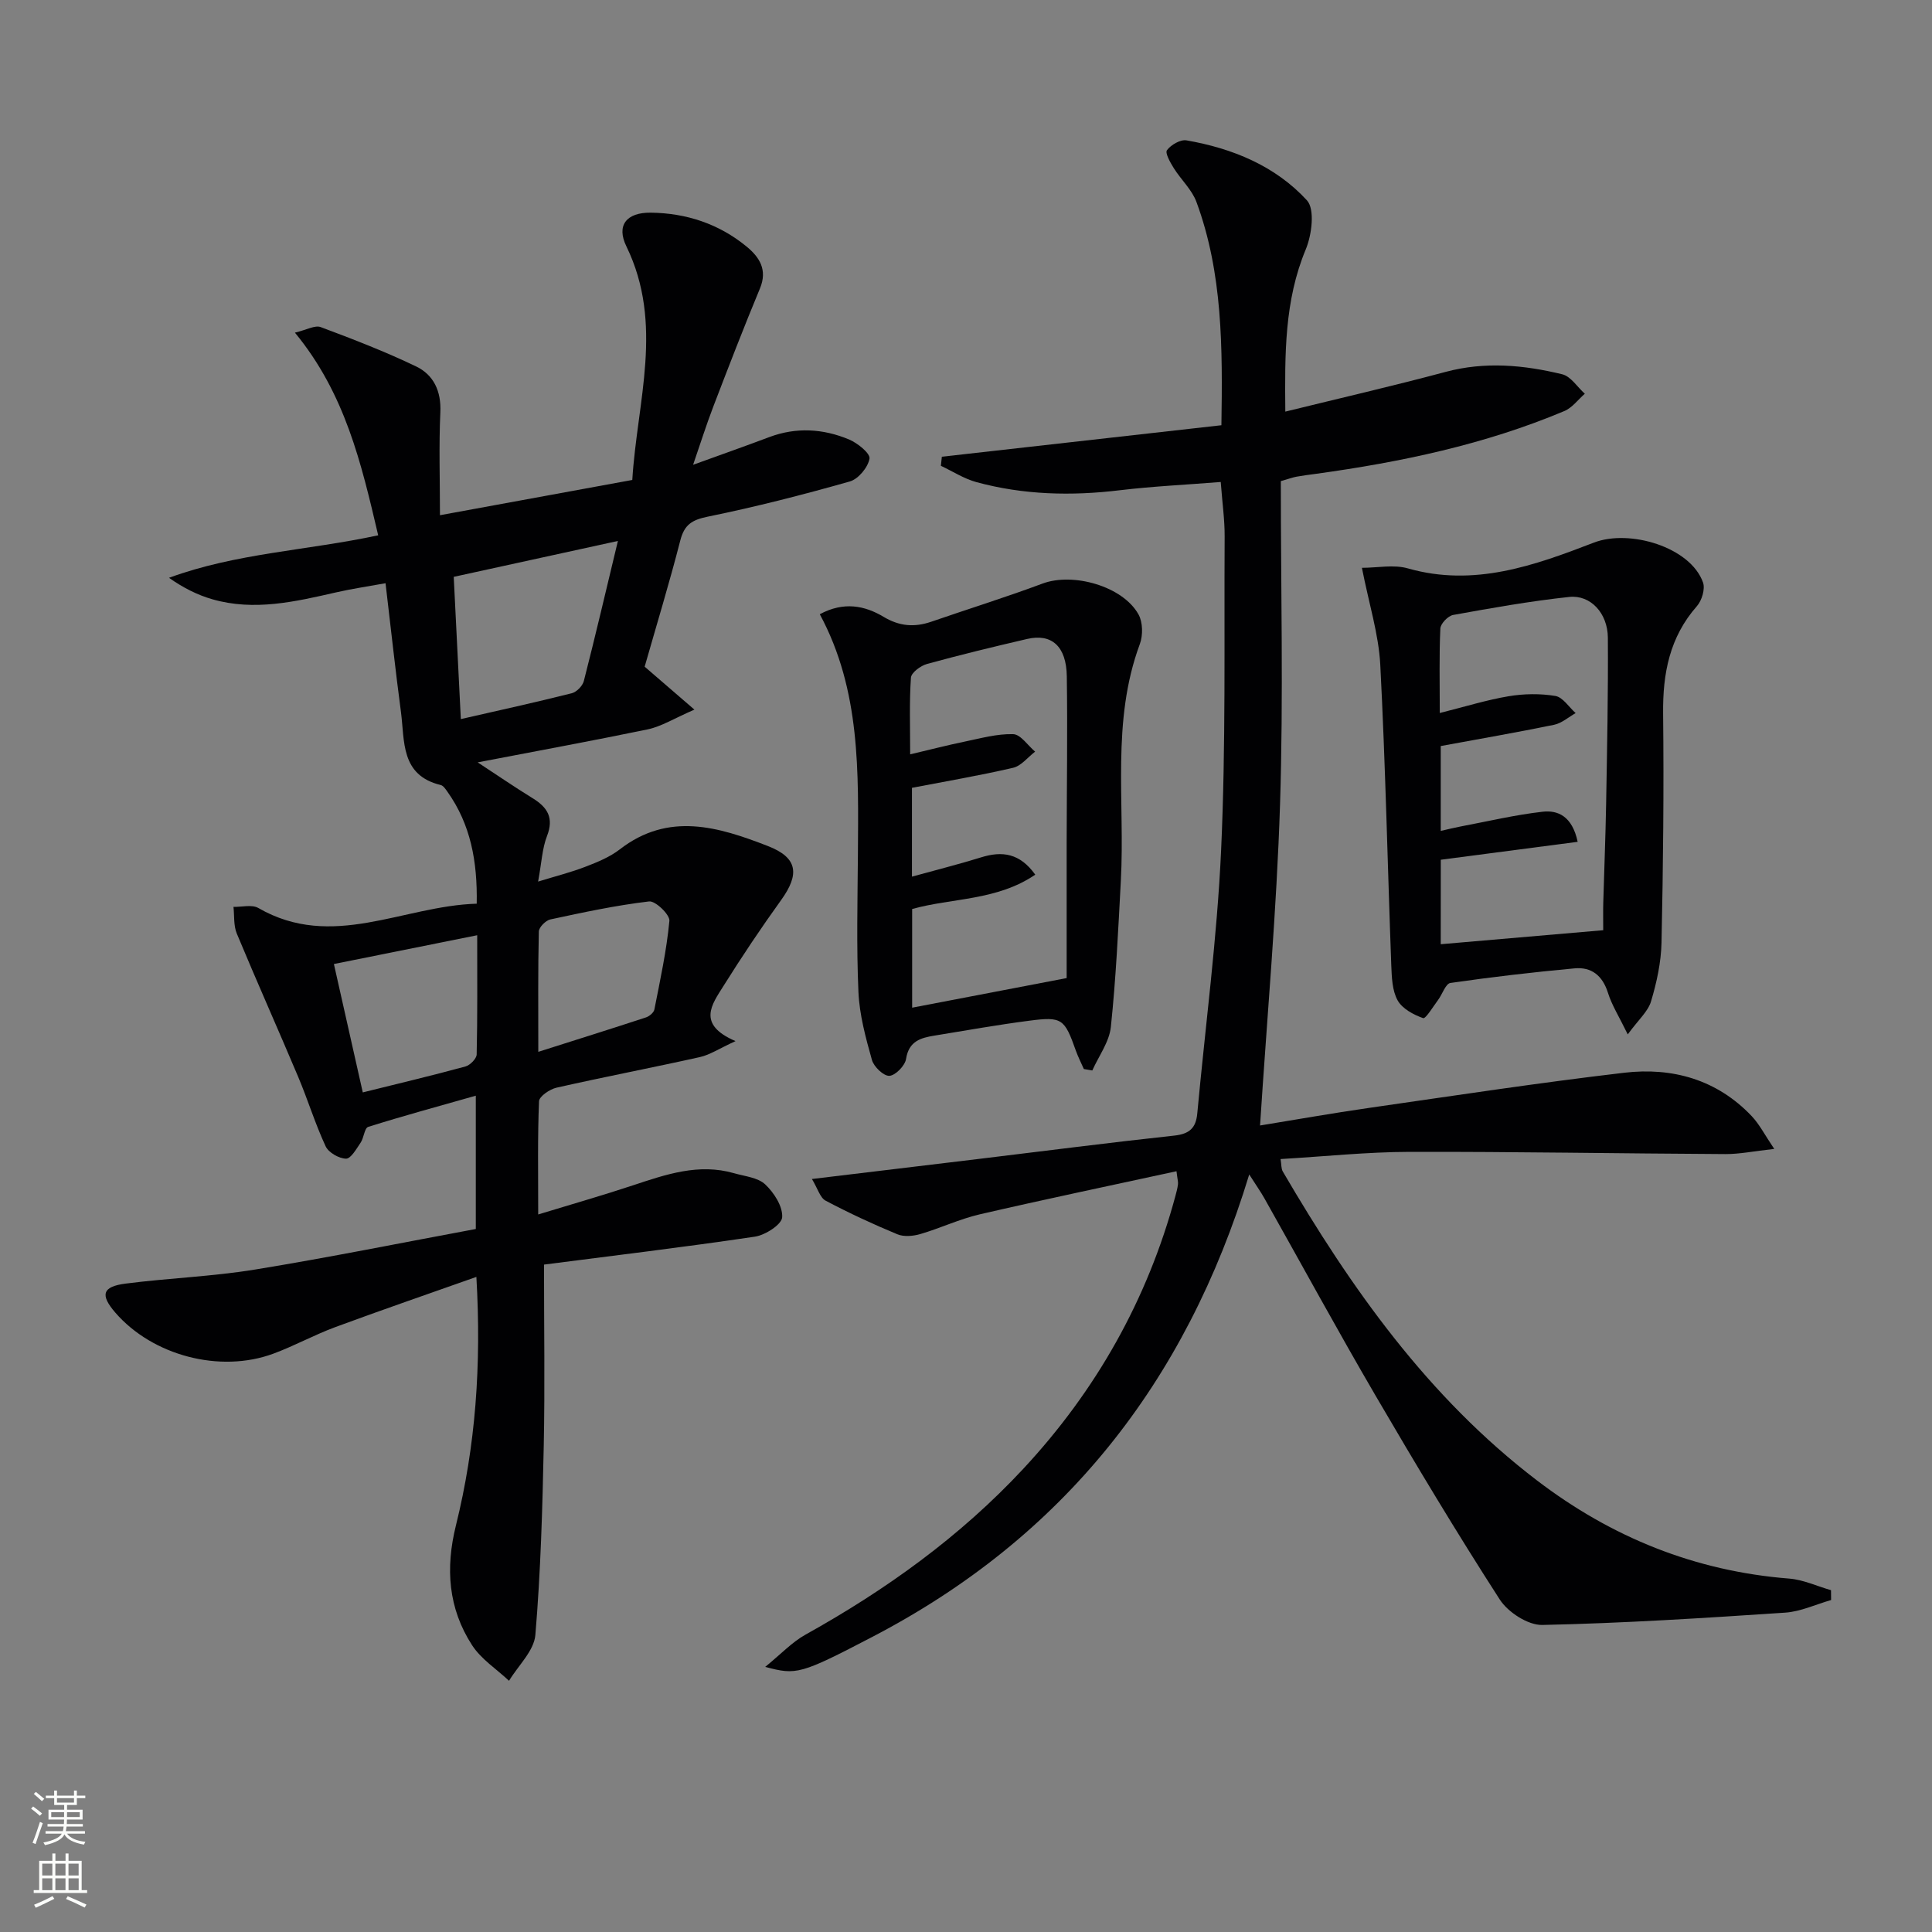 <svg enable-background="new 0 0 400 400" viewBox="0 0 400 400" xmlns="http://www.w3.org/2000/svg"><rect x="0" y="0" width="400" height="400" fill="#808080" stroke="none"/><g fill="#010103"><path d="m98.9 157.84c4.02 2.63 7.65 5.13 11.39 7.43 3.09 1.9 4.42 4.07 2.96 7.83-1 2.57-1.11 5.48-1.84 9.42 3.75-1.15 6.85-1.93 9.8-3.07 2.47-.95 5.04-2 7.1-3.59 10.11-7.84 20.48-4.66 30.69-.69 6.17 2.4 6.59 5.81 2.73 11.17-4.17 5.79-8.15 11.74-11.94 17.79-2.35 3.76-5.64 7.94 2.49 11.42-3.39 1.55-5.29 2.84-7.38 3.31-9.87 2.2-19.81 4.1-29.67 6.33-1.41.32-3.59 1.8-3.63 2.82-.31 7.44-.17 14.89-.17 23.43 7.1-2.17 13.42-3.97 19.65-6.04 6.82-2.26 13.59-4.6 20.89-2.5 2.22.64 4.92.88 6.45 2.31 1.83 1.71 3.67 4.58 3.52 6.82-.1 1.5-3.5 3.69-5.66 4.01-14.75 2.19-29.57 3.96-43.65 5.78 0 12.92.2 25.18-.05 37.43-.27 13.1-.64 26.22-1.74 39.26-.28 3.29-3.56 6.33-5.45 9.48-2.58-2.42-5.76-4.46-7.64-7.35-4.95-7.63-5.56-15.95-3.35-24.84 4.06-16.39 5.29-33.1 4.23-51.43-10.11 3.58-19.71 6.88-29.23 10.4-4.35 1.61-8.45 3.88-12.8 5.49-11.08 4.1-25.02.39-32.71-8.48-3.2-3.69-2.73-5.41 2.15-6.03 8.89-1.14 17.9-1.46 26.74-2.9 15.34-2.5 30.58-5.59 45.73-8.4 0-9.64 0-18.23 0-27.6-7.77 2.21-15.07 4.19-22.28 6.46-.78.25-.88 2.26-1.57 3.27-.87 1.28-2.02 3.33-3.02 3.31-1.46-.03-3.62-1.26-4.22-2.56-2.16-4.64-3.67-9.59-5.66-14.32-4.19-9.94-8.6-19.79-12.74-29.74-.68-1.65-.48-3.66-.68-5.51 1.73.04 3.82-.53 5.14.23 15.31 8.83 29.92-.44 45.22-.89.16-8.78-1.26-16.42-6.07-23.19-.38-.53-.84-1.25-1.39-1.38-8.36-2.02-7.43-9.11-8.23-15.15-1.14-8.54-2.06-17.12-3.19-26.63-3.64.66-6.98 1.15-10.26 1.9-8.46 1.93-16.92 3.91-25.57 1.43-3.1-.89-6.03-2.36-9-4.45 13.92-5.13 28.61-5.64 43.31-8.8-3.49-14.87-6.82-29.31-17.24-41.96 2.42-.57 4.15-1.59 5.33-1.15 6.66 2.48 13.32 5.06 19.73 8.13 3.66 1.75 5.25 5.12 5.05 9.51-.32 6.94-.08 13.91-.08 21.31 13.46-2.47 26.31-4.83 39.82-7.3.98-16.19 6.61-32.28-1.23-48.38-2.12-4.35.04-7.02 5.06-6.96 7.34.09 14.08 2.3 19.81 7 2.68 2.2 4.4 4.81 2.79 8.69-3.37 8.1-6.53 16.3-9.67 24.49-1.45 3.79-2.67 7.66-4.17 12.02 5.85-2.12 10.82-3.87 15.76-5.73 5.59-2.1 11.15-1.75 16.51.48 1.77.74 4.43 2.88 4.25 3.97-.3 1.8-2.31 4.23-4.07 4.73-9.72 2.76-19.52 5.27-29.42 7.29-3.27.67-4.84 1.65-5.68 4.92-2.27 8.83-4.93 17.56-7.38 26.14 3.16 2.72 6.1 5.27 10.3 8.89-4.14 1.79-6.8 3.48-9.68 4.09-11.49 2.38-23 4.48-35.19 6.83zm-4.96-38.41c.5 9.91.97 19.48 1.47 29.45 7.88-1.8 15.45-3.46 22.96-5.35 1.01-.25 2.25-1.52 2.51-2.54 2.4-9.39 4.61-18.83 7.05-28.99-11.58 2.53-22.37 4.89-33.99 7.43zm4.86 74.2c-10.23 2.05-19.84 3.99-29.67 5.96 2.08 9.24 3.99 17.74 5.98 26.58 7.49-1.86 14.41-3.5 21.26-5.37.96-.26 2.3-1.62 2.32-2.49.18-7.97.11-15.94.11-24.68zm12.65 24.14c7.96-2.53 15.15-4.78 22.3-7.13.7-.23 1.6-.99 1.73-1.63 1.2-6.1 2.53-12.2 3.11-18.36.12-1.27-2.89-4.17-4.19-4.02-6.87.81-13.68 2.27-20.46 3.73-.96.21-2.36 1.62-2.38 2.5-.19 7.91-.11 15.83-.11 24.91z"/><path d="m258.64 243.16c-13.18 43.32-38.63 75.18-77.88 95.66-15.1 7.87-15.85 8.02-22.33 6.29 3.29-2.68 5.56-5.13 8.33-6.67 16.7-9.29 32.05-20.32 45.1-34.34 15.11-16.24 25.71-35.04 31.5-56.5.22-.8.43-1.61.53-2.42.06-.46-.1-.95-.31-2.69-13.71 2.98-27.26 5.81-40.75 8.93-4.18.97-8.13 2.86-12.26 4.07-1.49.44-3.42.62-4.79.05-5.05-2.09-10.01-4.4-14.84-6.95-1.15-.61-1.63-2.49-2.84-4.49 12.13-1.46 23.32-2.8 34.5-4.15 13.52-1.63 27.02-3.38 40.55-4.84 3.11-.34 4.45-1.57 4.73-4.55 1.68-18.19 4.11-36.34 4.94-54.57.98-21.6.61-43.27.73-64.91.02-3.45-.48-6.91-.81-11.29-7.12.57-14.04.89-20.9 1.71-10.02 1.21-19.93.97-29.68-1.68-2.57-.7-4.91-2.23-7.36-3.38.07-.63.13-1.25.2-1.88 19.16-2.16 38.33-4.32 57.88-6.52.24-16.02.29-31.44-5.17-46.23-.94-2.55-3.19-4.6-4.68-6.98-.73-1.17-1.86-3.16-1.42-3.74.83-1.11 2.79-2.25 4.04-2.03 9.51 1.65 18.38 5.28 24.93 12.41 1.69 1.84 1.02 7.13-.23 10.15-4.44 10.65-4.35 21.67-4.24 33.6 11.39-2.8 22.35-5.32 33.21-8.23 8.15-2.18 16.17-1.43 24.12.5 1.78.43 3.13 2.64 4.68 4.03-1.4 1.22-2.61 2.9-4.23 3.58-16.5 6.94-33.85 10.58-51.5 13.01-1.32.18-2.64.34-3.95.58-.77.14-1.51.42-3.26.92 0 22.31.55 44.62-.16 66.88-.7 22.03-2.69 44.03-4.14 66.53 7.32-1.19 14.92-2.54 22.56-3.64 17.59-2.53 35.17-5.21 52.83-7.28 9.97-1.17 19.2 1.4 26.39 8.97 1.61 1.7 2.71 3.89 4.68 6.8-4.26.47-7.17 1.08-10.08 1.07-21.8-.11-43.6-.51-65.41-.46-8.78.02-17.57.95-26.72 1.49.19 1.14.11 1.98.46 2.58 14.11 24.14 30.08 46.75 52.63 63.96 15.46 11.8 32.74 18.78 52.22 20.32 2.93.23 5.77 1.58 8.65 2.4.01.68.01 1.36.02 2.04-3.16.9-6.29 2.39-9.5 2.61-16.75 1.12-33.52 2.19-50.3 2.55-2.96.06-7.1-2.63-8.8-5.27-8.91-13.82-17.38-27.94-25.68-42.15-7.88-13.5-15.35-27.24-23.02-40.86-.78-1.39-1.71-2.7-3.17-4.99z"/><path d="m281.97 117.56c3.2 0 6.59-.72 9.52.12 13.7 3.91 26.21-.6 38.51-5.34 7.38-2.84 19.98.92 22.59 8.25.48 1.35-.24 3.74-1.26 4.9-5.66 6.43-7.09 13.93-7 22.23.17 15.81.01 31.63-.33 47.43-.09 4.08-.99 8.24-2.17 12.17-.63 2.12-2.63 3.82-4.82 6.84-1.81-3.71-3.3-6.05-4.1-8.61-1.12-3.57-3.42-5.39-6.92-5.06-8.59.79-17.16 1.79-25.69 3.02-1 .14-1.67 2.33-2.56 3.52-1.02 1.36-2.57 3.95-3.1 3.76-1.99-.7-4.32-1.95-5.28-3.68-1.13-2.04-1.21-4.78-1.31-7.23-.77-20.76-1.2-41.54-2.28-62.28-.34-6.35-2.35-12.62-3.8-20.04zm16.32 77.93c11.39-.98 22.26-1.92 33.64-2.9 0-2.11-.04-3.9.01-5.68.19-6.81.47-13.62.59-20.43.2-11.49.44-22.98.36-34.47-.04-5.06-3.59-8.89-7.99-8.42-8.06.86-16.06 2.29-24.04 3.73-1.06.19-2.61 1.8-2.65 2.81-.26 5.58-.12 11.17-.12 17.49 5.27-1.32 9.71-2.71 14.25-3.47 3.16-.53 6.53-.58 9.68-.06 1.55.26 2.81 2.31 4.2 3.55-1.48.83-2.87 2.09-4.46 2.42-7.75 1.59-15.55 2.94-23.47 4.4v17.57c1.52-.34 2.77-.66 4.03-.9 5.68-1.07 11.33-2.42 17.06-3.07 3.16-.36 6.13.91 7.26 6.23-9.66 1.26-18.9 2.47-28.34 3.71-.01 5.65-.01 11.24-.01 17.49z"/><path d="m169.73 127.17c4.94-2.66 9.28-1.81 13.21.54 3.29 1.97 6.39 2.2 9.87 1.01 7.67-2.65 15.43-5.06 23.04-7.9 6.29-2.35 16.59.52 19.86 6.38.91 1.62.95 4.34.28 6.15-5.94 15.99-3.05 32.62-3.93 48.97-.54 10.11-1.01 20.24-2.07 30.31-.33 3.1-2.51 6.01-3.84 9-.58-.1-1.17-.2-1.75-.3-.55-1.26-1.19-2.49-1.65-3.79-2.35-6.62-2.85-7.1-9.6-6.22-6.58.85-13.12 2.02-19.67 3.09-2.85.46-5.32 1.14-5.89 4.83-.22 1.4-2.2 3.43-3.46 3.5-1.19.06-3.22-1.89-3.61-3.3-1.29-4.6-2.58-9.33-2.79-14.06-.42-9.47-.18-18.98-.11-28.47.1-16.97.61-33.97-7.89-49.74zm51.11 75.33c0-9.45-.01-18.73 0-28.01.02-11.49.2-22.99.03-34.47-.09-6.22-3.14-8.91-8.21-7.73-6.94 1.61-13.87 3.29-20.74 5.18-1.32.36-3.24 1.79-3.32 2.83-.35 5.08-.16 10.2-.16 15.88 4.17-.98 7.66-1.89 11.2-2.62 3.36-.69 6.77-1.66 10.13-1.56 1.55.05 3.03 2.35 4.54 3.62-1.51 1.15-2.87 2.95-4.55 3.34-7.02 1.63-14.15 2.84-20.95 4.15v18.39c5.18-1.43 9.8-2.59 14.34-4 4.35-1.35 7.99-.87 11.19 3.59-7.96 5.42-17.3 4.81-25.49 7.11v20.43c10.54-2.01 20.58-3.94 31.99-6.13z"/></g><path d="m6.44 374.46.42-.45c.65.47 1.27.95 1.85 1.44l-.45.49c-.65-.56-1.25-1.06-1.82-1.48m.93 7.33-.63-.26c.55-1.36 1.05-2.8 1.53-4.33.19.1.38.19.59.27-.47 1.29-.96 2.73-1.49 4.32m-.38-10.38.44-.42c.43.34 1.01.82 1.74 1.44l-.49.49c-.53-.51-1.09-1.01-1.69-1.51m2.5.35h1.72v-1.04h.59v1.04h3.52v-1.04h.59v1.04h1.75v.53h-1.75v1.42h-2.03v.97h3.22v2.03h-3.24c0 .35-.01.66-.03.93h3.32v.53h-3.37c-.03.27-.08.58-.15.94h3.96v.53h-3.71c.67.92 1.93 1.48 3.79 1.68-.13.24-.23.44-.29.59-2.13-.38-3.48-1.08-4.04-2.12-.43.97-1.77 1.72-4.03 2.23-.09-.19-.2-.37-.33-.55 2.1-.42 3.37-1.03 3.81-1.83h-3.36v-.53h3.58c.08-.29.13-.61.16-.94h-3.33v-.53h3.39c.02-.27.04-.58.04-.93h-3.23v-2.03h3.25v-.97h-2.07v-1.42h-1.73zm1.12 3.44v1h2.65c.01-.3.02-.44.01-.4v-.25-.35zm1.19-2h3.52v-.91h-3.52zm4.71 2h-2.63v.59c0 .15-.01.28-.01.4h2.64z" fill="#fbfcfa"/><path d="m13.56 383.74h.63v1.52h2.72v6.07h1.13v.6h-11.06v-.6h1.13v-6.07h2.73v-1.52h.63v1.52h2.1v-1.52zm-2.69 8.83.38.56c-1.24.63-2.53 1.25-3.85 1.85-.1-.21-.21-.42-.34-.63 1.37-.55 2.63-1.15 3.81-1.78m-2.13-4.27h2.1v-2.45h-2.1zm0 3.04h2.1v-2.46h-2.1zm2.72-3.04h2.1v-2.45h-2.1zm0 3.04h2.1v-2.46h-2.1zm6.07 3.6c-1.41-.71-2.7-1.3-3.86-1.78l.35-.56c1.45.62 2.75 1.19 3.88 1.72zm-1.25-9.09h-2.1v2.45h2.1zm-2.09 5.49h2.1v-2.46h-2.1z" fill="#fbfcfa"/></svg>